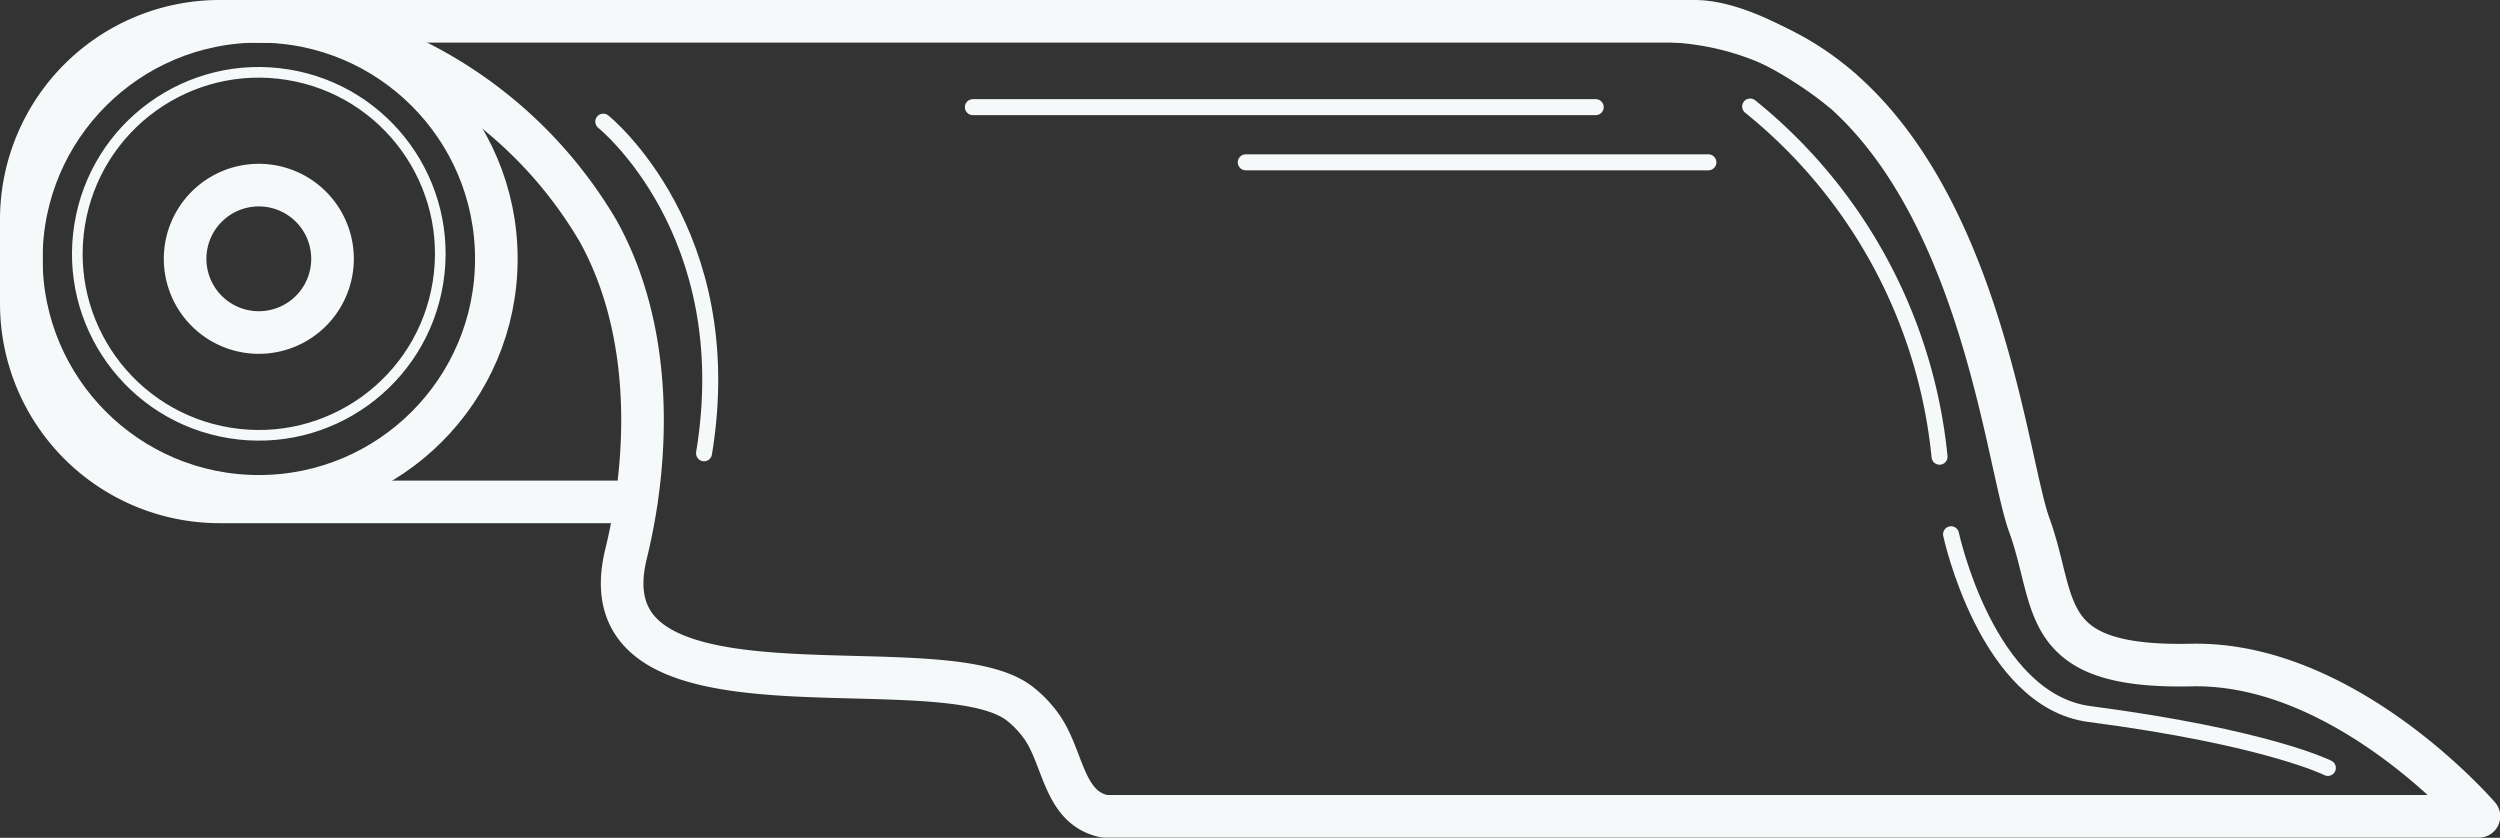 <svg viewBox="0 0 117.36 39.33" xmlns="http://www.w3.org/2000/svg"><rect x="0" y="0" width="117.36" height="39.33" fill="#333333" stroke="none"/><g fill="none" stroke="#f5f9fa" stroke-linecap="round" stroke-linejoin="round"><path d="m86.41 4.19c-1.59-1.29-4.66-3.19-6.86-3.19h-69.27a9.31 9.31 0 0 0 -9.28 9.28v4a9.31 9.31 0 0 0 9.28 9.28h19.58" stroke-width="2"/><circle cx="12.15" cy="12.15" r="11.15" stroke-width="2"/><path d="m12.15 1a14.91 14.91 0 0 1 6.85 1.6 20.59 20.59 0 0 1 9.07 8.23c2.51 4.5 2.51 10.29 1.32 15.17-2.11 8.58 14.6 4.12 18.44 7a5.14 5.14 0 0 1 1.11 1.17c1 1.48 1 3.76 2.91 4.15h64.52s-6.24-7.26-13.51-7.1-6.25-2.87-7.6-6.58-2.88-22.64-16.56-23.64" stroke-width="2"/><path d="m15.61 12.15a3.46 3.46 0 1 1 -3.46-3.46 3.46 3.46 0 0 1 3.46 3.46z" stroke-width="2"/><g stroke-width=".75"><path d="m28.32 5.71s6.45 5.17 4.73 15.57"/><path d="m82.16 5a24.17 24.17 0 0 1 8.89 16.44"/><path d="m91.59 25.08s1.67 7.81 6.5 8.44c8.33 1.09 11.19 2.53 11.19 2.53"/><path d="m45.67 5.03h29.24"/><path d="m58.48 7.62h21.72"/></g><circle cx="12.15" cy="11.92" r="8.52" stroke-width=".5" transform="matrix(.16 -.987 .987 .16 -1.56 22)"/></g></svg>